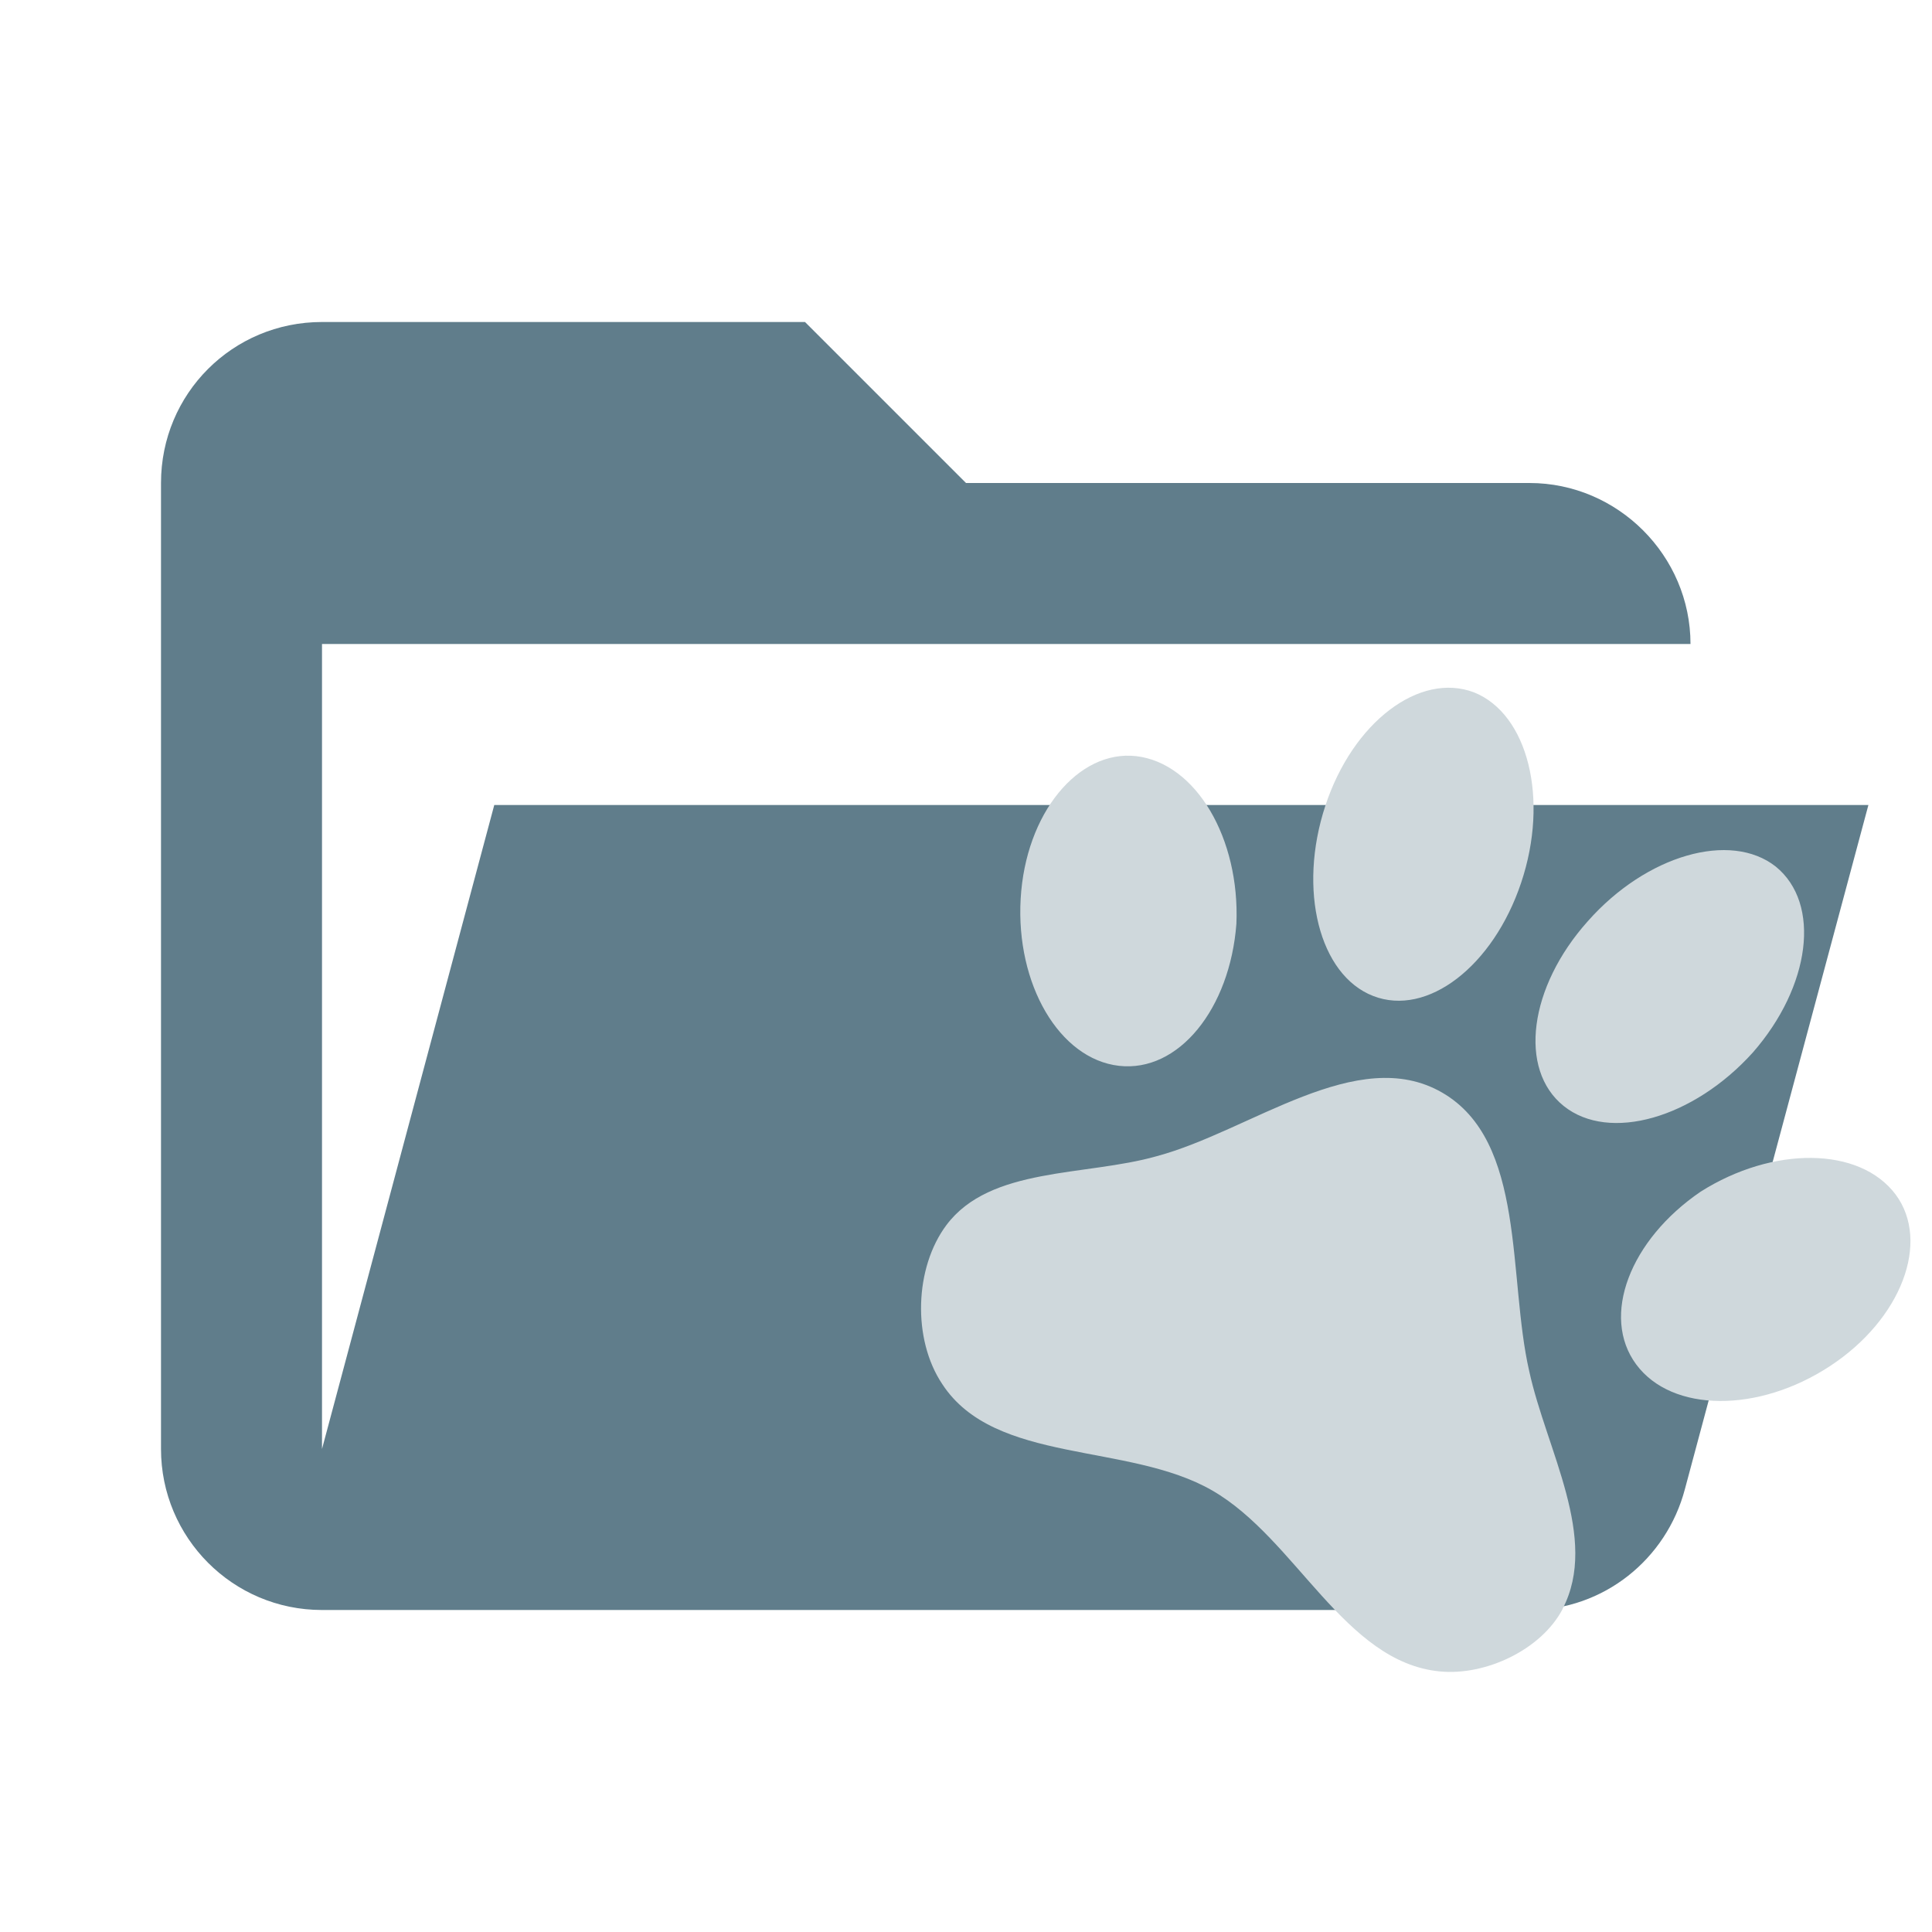 <svg clip-rule="evenodd" stroke-linejoin="round" stroke-miterlimit="1.414" version="1.1" viewBox="0 0 24 24" xml:space="preserve" xmlns="http://www.w3.org/2000/svg"><path d="m19 20h-15c-1.11 0-2-0.9-2-2v-12c0-1.11 0.89-2 2-2h6l2 2h7c1.097 0 2 0.903 2 2h-17v10l2.14-8h17.07l-2.28 8.5c-0.23 0.87-1.01 1.5-1.93 1.5z" fill="#e57373" style="fill:#607d8b"/><path d="m18.311 8.601c0.67 0.268 0.935 1.323 0.585 2.365-0.347 1.037-1.166 1.669-1.839 1.406-0.668-0.26-0.938-1.317-0.593-2.363 0.342-1.04 1.171-1.665 1.847-1.408m3.748 2.164c0.566 0.46 0.434 1.488-0.285 2.31-0.738 0.818-1.784 1.116-2.348 0.665-0.569-0.455-0.432-1.48 0.298-2.296 0.728-0.824 1.773-1.122 2.335-0.679m-7.945-1.372c0.746 0.088 1.289 1.024 1.245 2.082-0.08 1.058-0.719 1.85-1.459 1.765-0.741-0.085-1.282-1.013-1.221-2.075 0.061-1.062 0.713-1.853 1.435-1.772m9.436 5.448c0.431 0.585 0.073 1.545-0.817 2.129-0.889 0.584-1.963 0.579-2.407-0.02-0.444-0.599-0.078-1.548 0.799-2.146 0.894-0.567 1.976-0.565 2.425 0.037m-4.138 5.146c-0.264 0.505-0.956 0.832-1.525 0.776-1.187-0.112-1.784-1.645-2.827-2.247-1.043-0.602-2.701-0.322-3.354-1.321-0.376-0.56-0.344-1.45 0.051-1.977 0.545-0.727 1.726-0.604 2.611-0.855 1.166-0.312 2.492-1.399 3.546-0.791 1.048 0.605 0.814 2.294 1.083 3.463 0.213 0.976 0.871 2.075 0.414 2.951z" style="fill:#cfd8dc;stroke-width:.605"/></svg>
